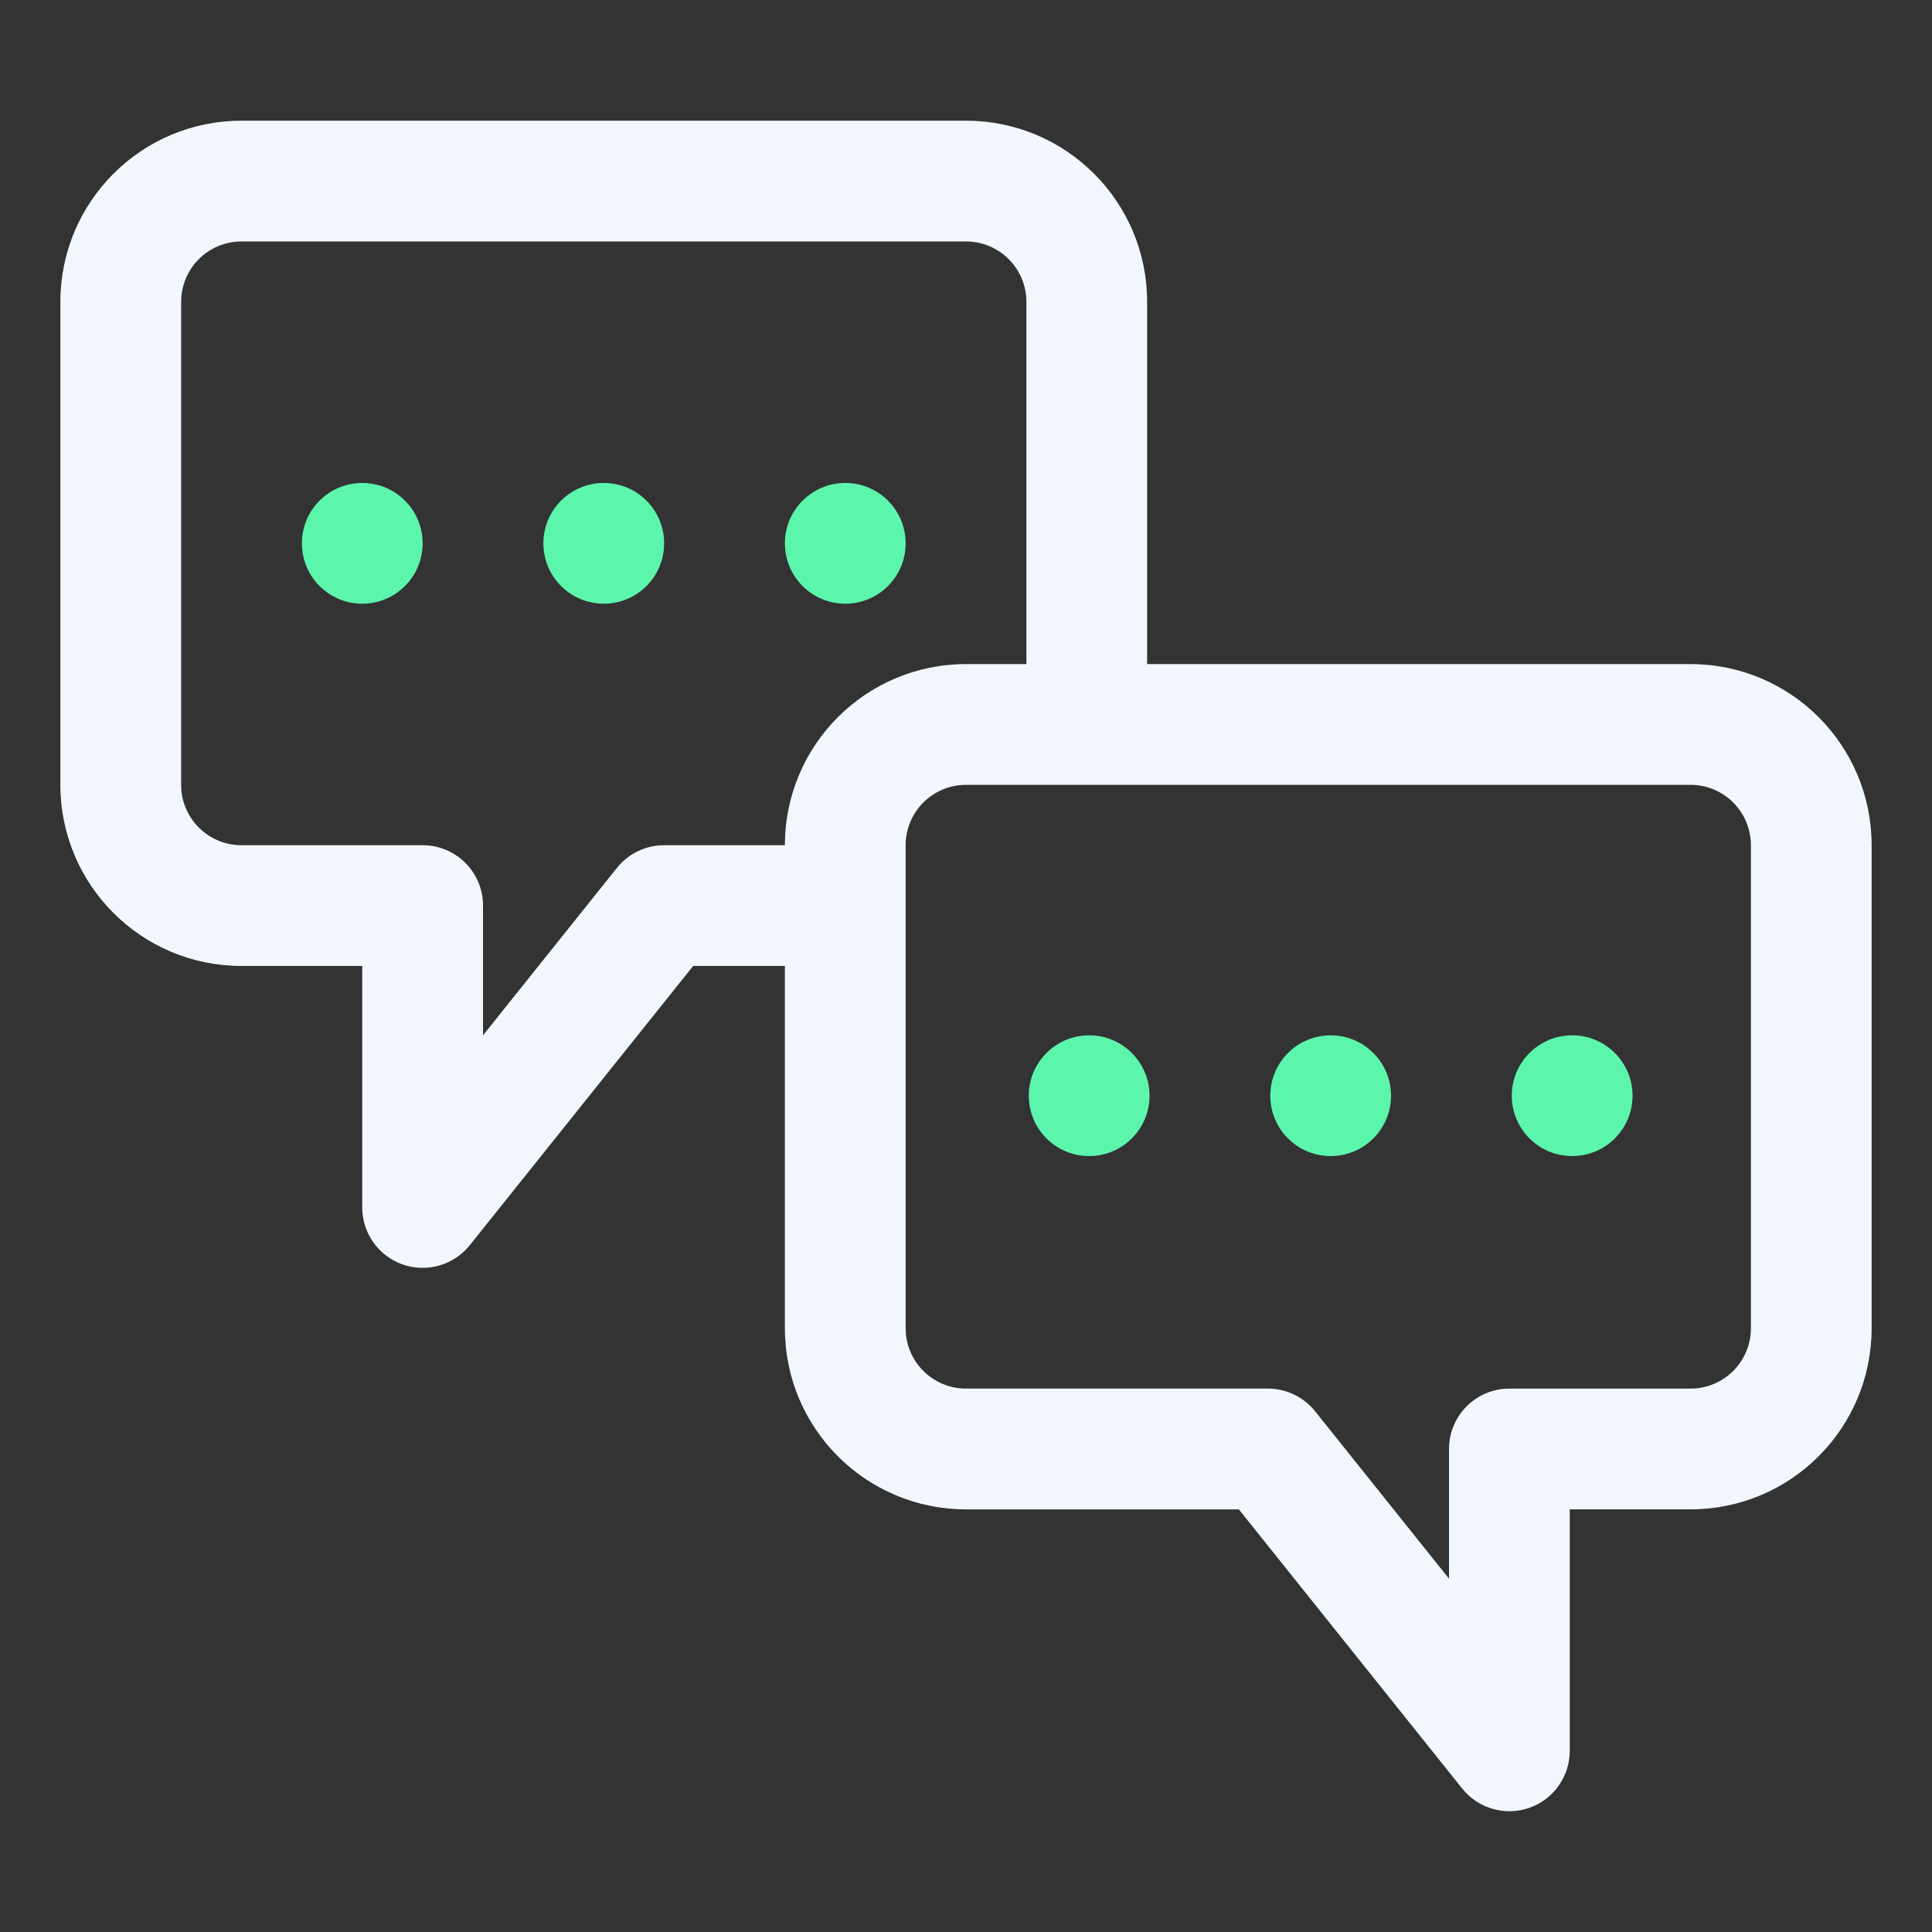 <svg width="100" height="100" viewBox="0 0 100 100" fill="none" xmlns="http://www.w3.org/2000/svg">
<rect x="0" y="0" width="100" height="100" fill="#333333" stroke="none"/>
<path fill-rule="evenodd" clip-rule="evenodd" d="M40.626 49.998V68.749C40.626 73.928 44.821 78.124 50.001 78.124H64.122L75.684 92.576C76.512 93.612 77.906 94.01 79.16 93.573C80.414 93.131 81.25 91.951 81.25 90.623V78.123H87.5C92.68 78.123 96.875 73.928 96.875 68.748V43.748C96.875 38.569 92.68 34.373 87.5 34.373H59.375V15.623C59.375 10.444 55.18 6.248 50 6.248H12.5C7.32 6.248 3.125 10.444 3.125 15.623V40.623C3.125 45.803 7.32 49.998 12.5 49.998H18.75V62.498C18.75 63.827 19.586 65.006 20.84 65.448C22.094 65.885 23.488 65.487 24.316 64.451L35.878 49.998H40.626ZM46.876 43.748C46.876 42.022 48.274 40.623 50.001 40.623H87.501C89.227 40.623 90.626 42.022 90.626 43.748V68.749C90.626 70.475 89.227 71.874 87.501 71.874H78.126C76.399 71.874 75.001 73.272 75.001 74.999V81.713L68.067 73.045C67.473 72.303 66.575 71.873 65.626 71.873H50.001C48.274 71.873 46.876 70.475 46.876 68.748V43.748ZM53.126 34.373V15.623C53.126 13.897 51.727 12.498 50.001 12.498H12.501C10.774 12.498 9.376 13.897 9.376 15.623V40.623C9.376 42.35 10.774 43.748 12.501 43.748H21.876C23.602 43.748 25.001 45.147 25.001 46.873V53.588L31.934 44.92C32.528 44.178 33.426 43.748 34.376 43.748H40.626C40.626 38.569 44.821 34.373 50.001 34.373L53.126 34.373Z" fill="#F2F7FD"/>
<path d="M21.876 28.123C21.876 26.397 20.478 24.998 18.751 24.998C17.024 24.998 15.626 26.397 15.626 28.123C15.626 29.85 17.024 31.248 18.751 31.248C20.478 31.248 21.876 29.85 21.876 28.123Z" fill="#5CF5AC"/>
<path d="M34.376 28.123C34.376 26.397 32.978 24.998 31.251 24.998C29.524 24.998 28.126 26.397 28.126 28.123C28.126 29.85 29.524 31.248 31.251 31.248C32.978 31.248 34.376 29.85 34.376 28.123Z" fill="#5CF5AC"/>
<path d="M46.876 28.123C46.876 26.397 45.478 24.998 43.751 24.998C42.024 24.998 40.626 26.397 40.626 28.123C40.626 29.85 42.024 31.248 43.751 31.248C45.478 31.248 46.876 29.85 46.876 28.123Z" fill="#5CF5AC"/>
<path d="M59.5 56.713C59.5 54.987 58.102 53.588 56.375 53.588C54.648 53.588 53.25 54.987 53.25 56.713C53.25 58.44 54.648 59.838 56.375 59.838C58.102 59.838 59.5 58.44 59.5 56.713Z" fill="#5CF5AC"/>
<path d="M72 56.713C72 54.987 70.602 53.588 68.875 53.588C67.148 53.588 65.75 54.987 65.75 56.713C65.75 58.44 67.148 59.838 68.875 59.838C70.602 59.838 72 58.44 72 56.713Z" fill="#5CF5AC"/>
<path d="M84.5 56.713C84.5 54.987 83.102 53.588 81.375 53.588C79.648 53.588 78.25 54.987 78.25 56.713C78.25 58.44 79.648 59.838 81.375 59.838C83.102 59.838 84.5 58.44 84.5 56.713Z" fill="#5CF5AC"/>
</svg>
